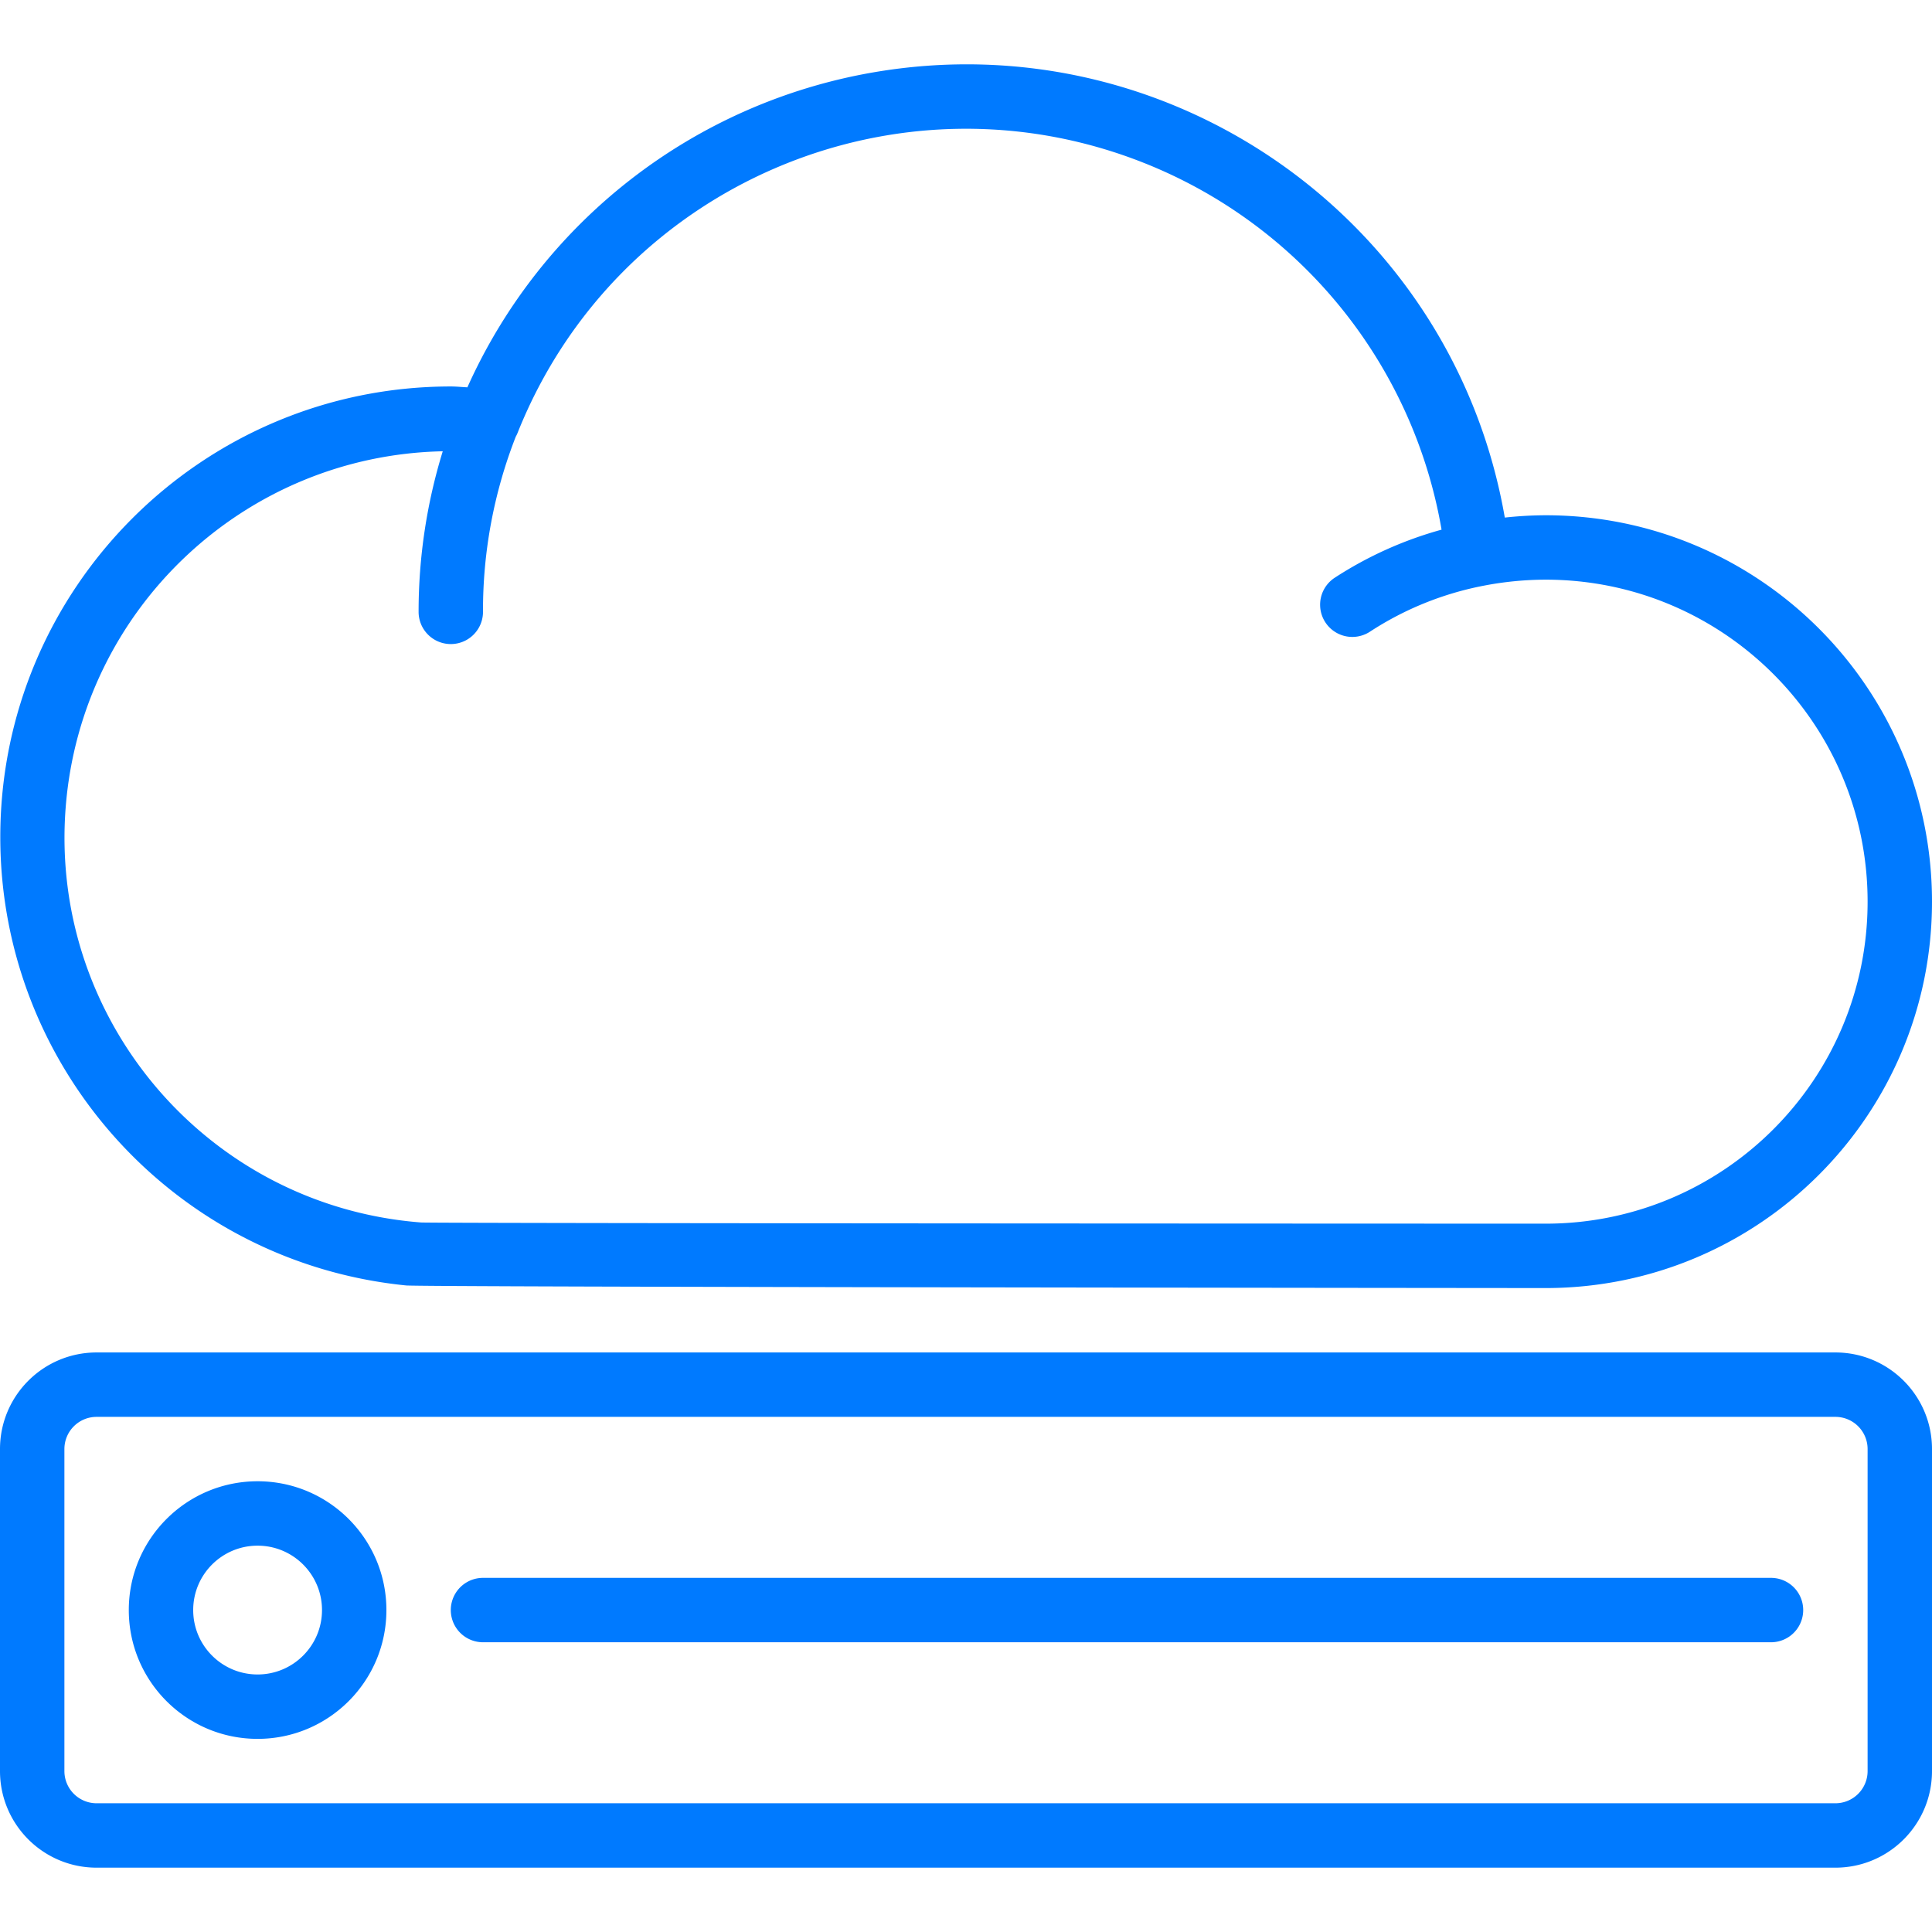 <svg xmlns="http://www.w3.org/2000/svg" xmlns:xlink="http://www.w3.org/1999/xlink" width="512" height="512" x="0" y="0" viewBox="0 0 480 480" style="enable-background:new 0 0 512 512" xml:space="preserve" class="">  <g>    <path d="M100.84 319.359c.968.416 283.16.656 283.16.656 53.019 0 96-42.981 96-96s-42.981-96-96-96a95.62 95.62 0 0 0-10.136.576C361.029 54.684 290.711 5.175 216.804 18.01A135.824 135.824 0 0 0 116.12 96.232c-1.368-.064-2.712-.216-4.12-.216C50.171 96.029.059 146.162.072 207.991c.012 57.49 43.566 105.625 100.768 111.368zM16.311 200.68c3.793-49.228 44.325-87.541 93.689-88.56a135.258 135.258 0 0 0-6 39.896 8 8 0 0 0 16 0 118.443 118.443 0 0 1 8.144-43.536 7.62 7.62 0 0 0 .488-1.024c24.56-61.498 94.324-91.443 155.822-66.883a119.905 119.905 0 0 1 73.698 91.019 94.815 94.815 0 0 0-26.624 12 8.003 8.003 0 0 0 8.752 13.4 78.947 78.947 0 0 1 28.432-11.496 81.966 81.966 0 0 1 15.288-1.48c44.183 0 80 35.817 80 80s-35.817 80-80 80c0 0-276.864-.064-279.392-.296-52.836-4.072-92.368-50.204-88.297-103.04zM456 336.016H24c-13.255 0-24 10.745-24 24v80c0 13.255 10.745 24 24 24h432c13.255 0 24-10.745 24-24v-80c0-13.255-10.745-24-24-24zm8 104a8 8 0 0 1-8 8H24a8 8 0 0 1-8-8v-80a8 8 0 0 1 8-8h432a8 8 0 0 1 8 8v80z" fill="#007aff" opacity="1" data-original="#000000" class=""></path>    <path d="M64 368.016c-17.673 0-32 14.327-32 32 0 17.673 14.327 32 32 32s32-14.327 32-32c0-17.674-14.327-32-32-32zm0 48c-8.837 0-16-7.163-16-16s7.163-16 16-16 16 7.163 16 16-7.163 16-16 16zM440 392.016H120a8 8 0 0 0 0 16h320a8 8 0 0 0 0-16z" fill="#007aff" opacity="1" data-original="#000000" class=""></path>  </g></svg>